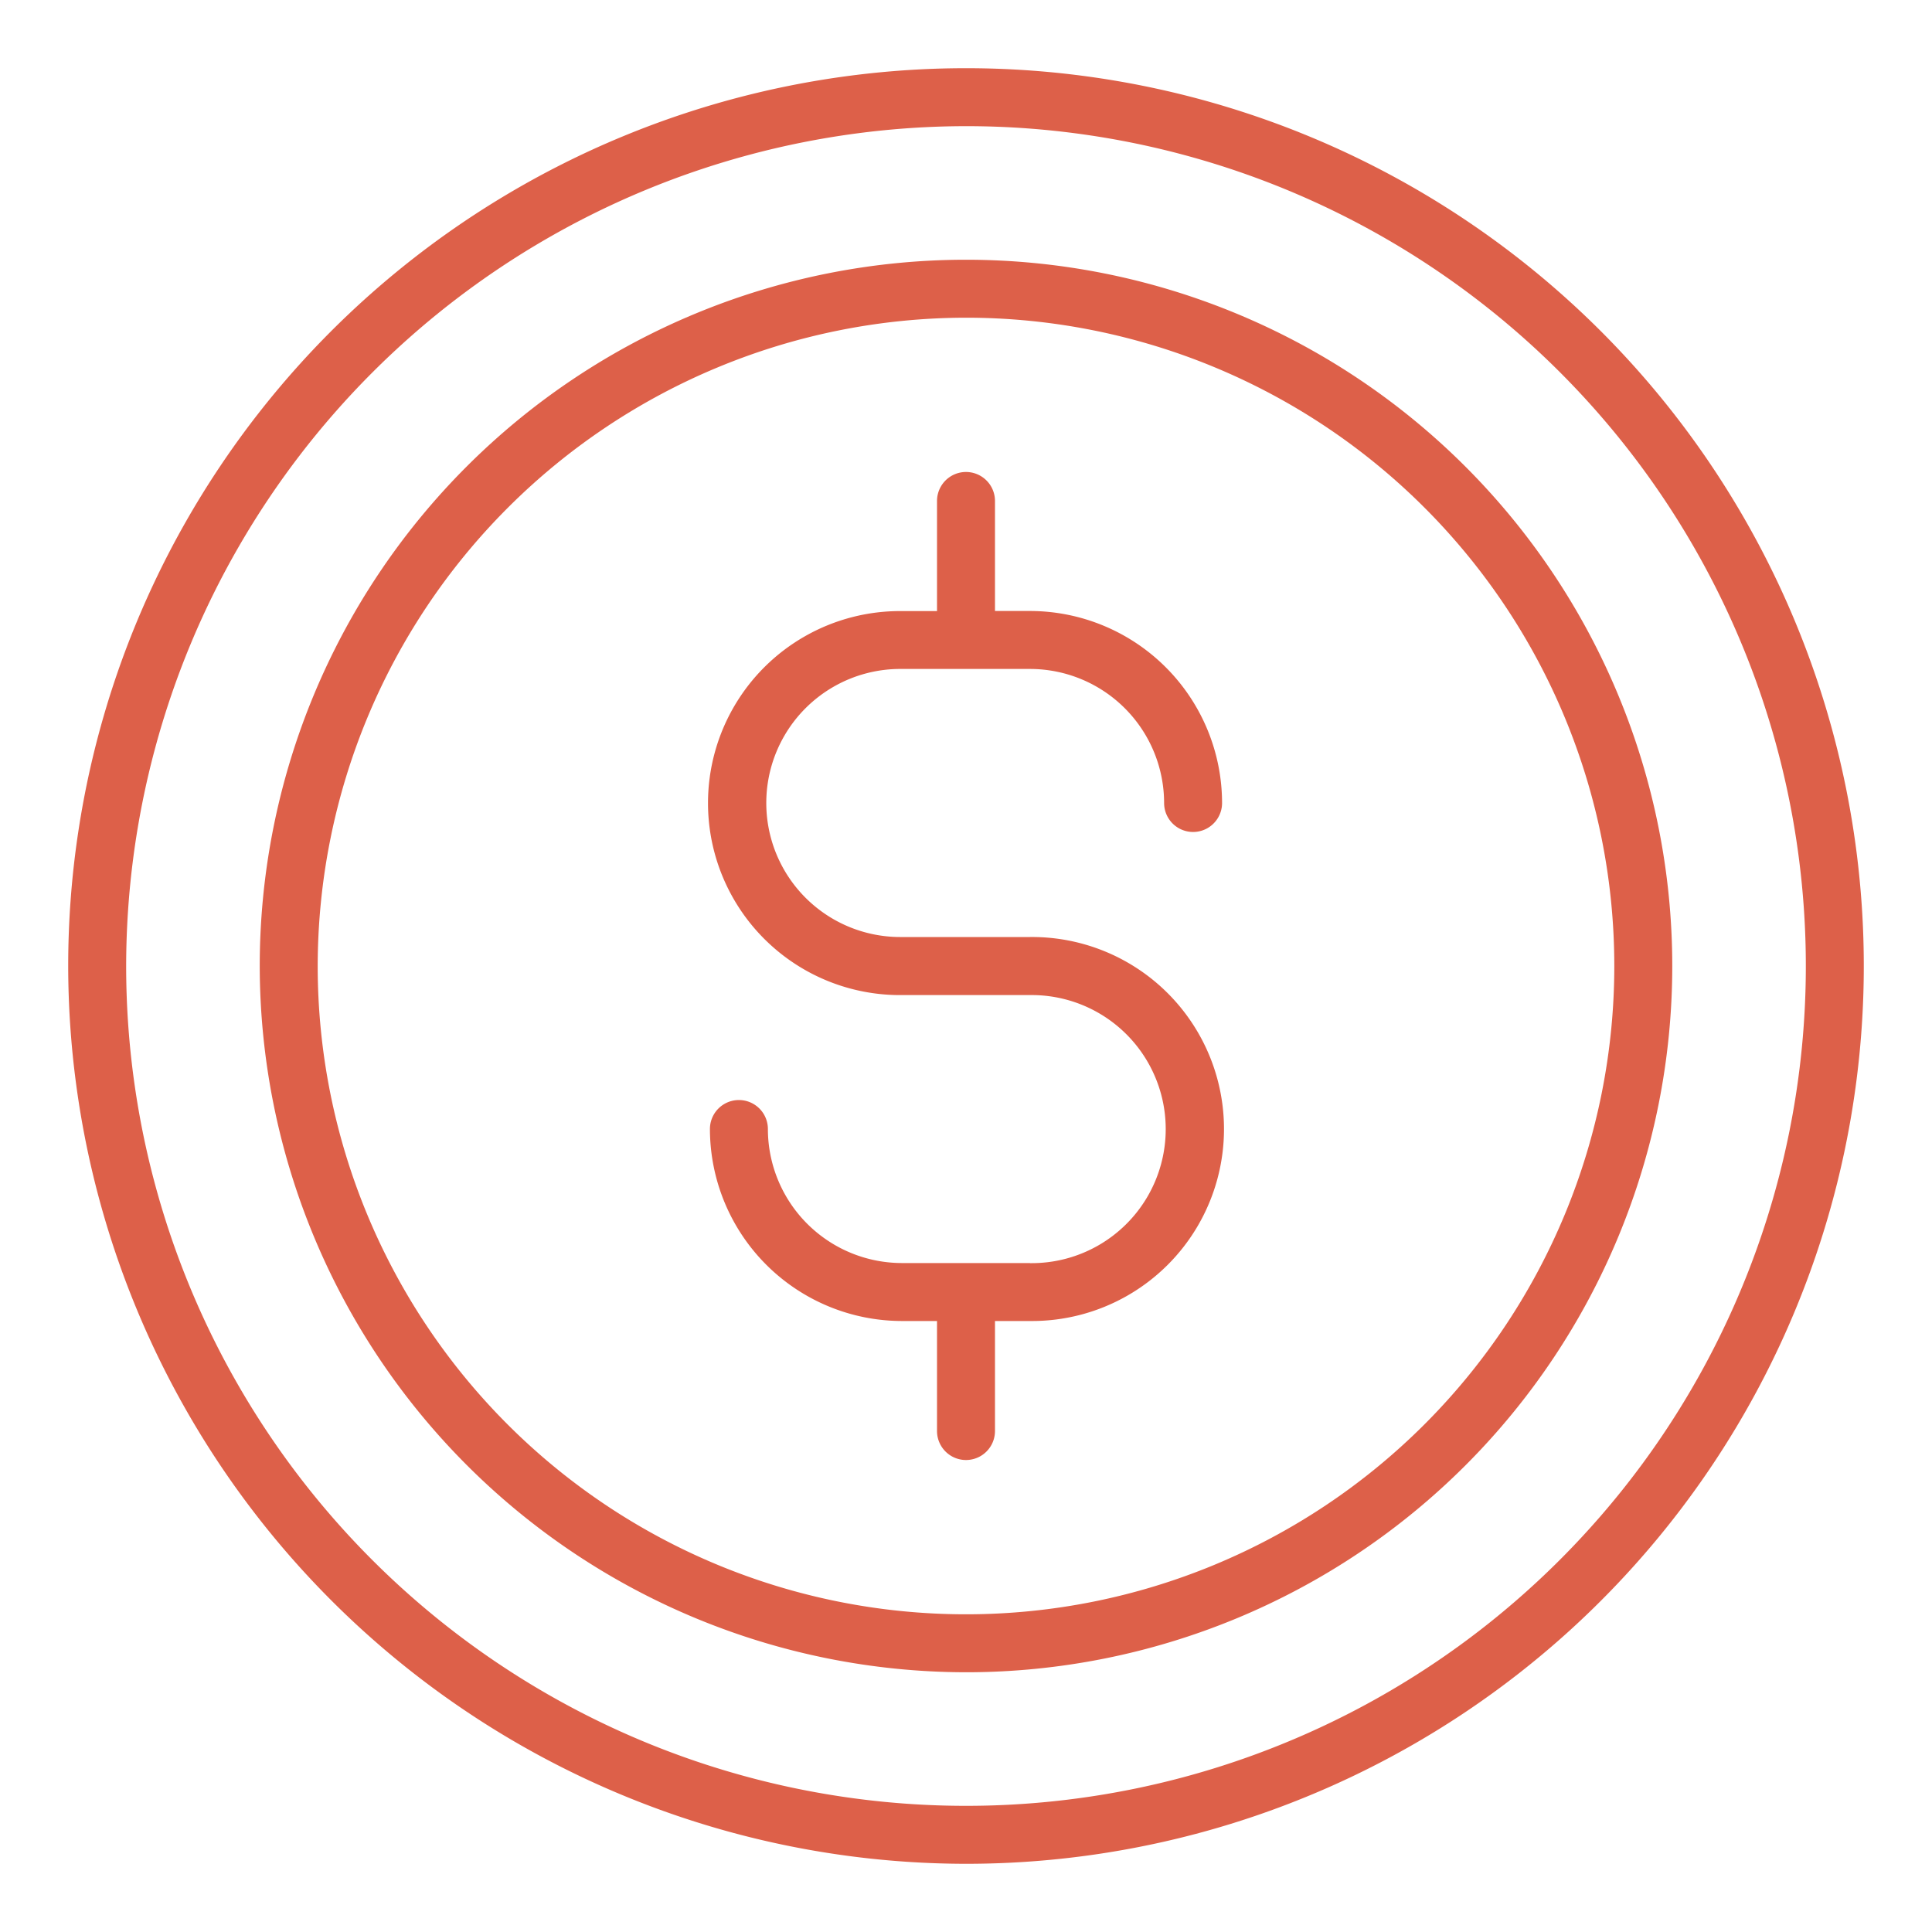 <?xml version="1.0" encoding="UTF-8"?>
<svg xmlns="http://www.w3.org/2000/svg" xmlns:xlink="http://www.w3.org/1999/xlink" xmlns:svgjs="http://svgjs.com/svgjs" version="1.1" width="512" height="512" x="0" y="0" viewBox="0 0 100 100" style="enable-background:new 0 0 512 512" xml:space="preserve" class="">
  <g>
    <path d="M53.316 65.375h-6.632a6.945 6.945 0 0 1-6.938-6.937 1.5 1.5 0 0 0-3 0 9.949 9.949 0 0 0 9.938 9.937H48.5v5.695a1.5 1.5 0 0 0 3 0v-5.695h1.816a9.938 9.938 0 1 0 0-19.875h-6.632a6.938 6.938 0 1 1 0-13.875h6.632a6.945 6.945 0 0 1 6.938 6.938 1.5 1.5 0 0 0 3 0 9.949 9.949 0 0 0-9.938-9.938H51.5V25.93a1.5 1.5 0 0 0-3 0v5.7h-1.816a9.938 9.938 0 1 0 0 19.875h6.632a6.938 6.938 0 1 1 0 13.875Z" fill="#dd6049" data-original="#000000"></path>
    <path d="M50 96.47A46.47 46.47 0 1 0 3.53 50 46.522 46.522 0 0 0 50 96.47Zm0-89.94A43.47 43.47 0 1 1 6.53 50 43.52 43.52 0 0 1 50 6.53Z" fill="#dd6049" data-original="#000000"></path>
    <path d="M50 86.556A36.556 36.556 0 1 0 13.444 50 36.6 36.6 0 0 0 50 86.556Zm0-70.112A33.556 33.556 0 1 1 16.444 50 33.594 33.594 0 0 1 50 16.444Z" fill="#dd6049" data-original="#000000"></path>
  </g>
</svg>

